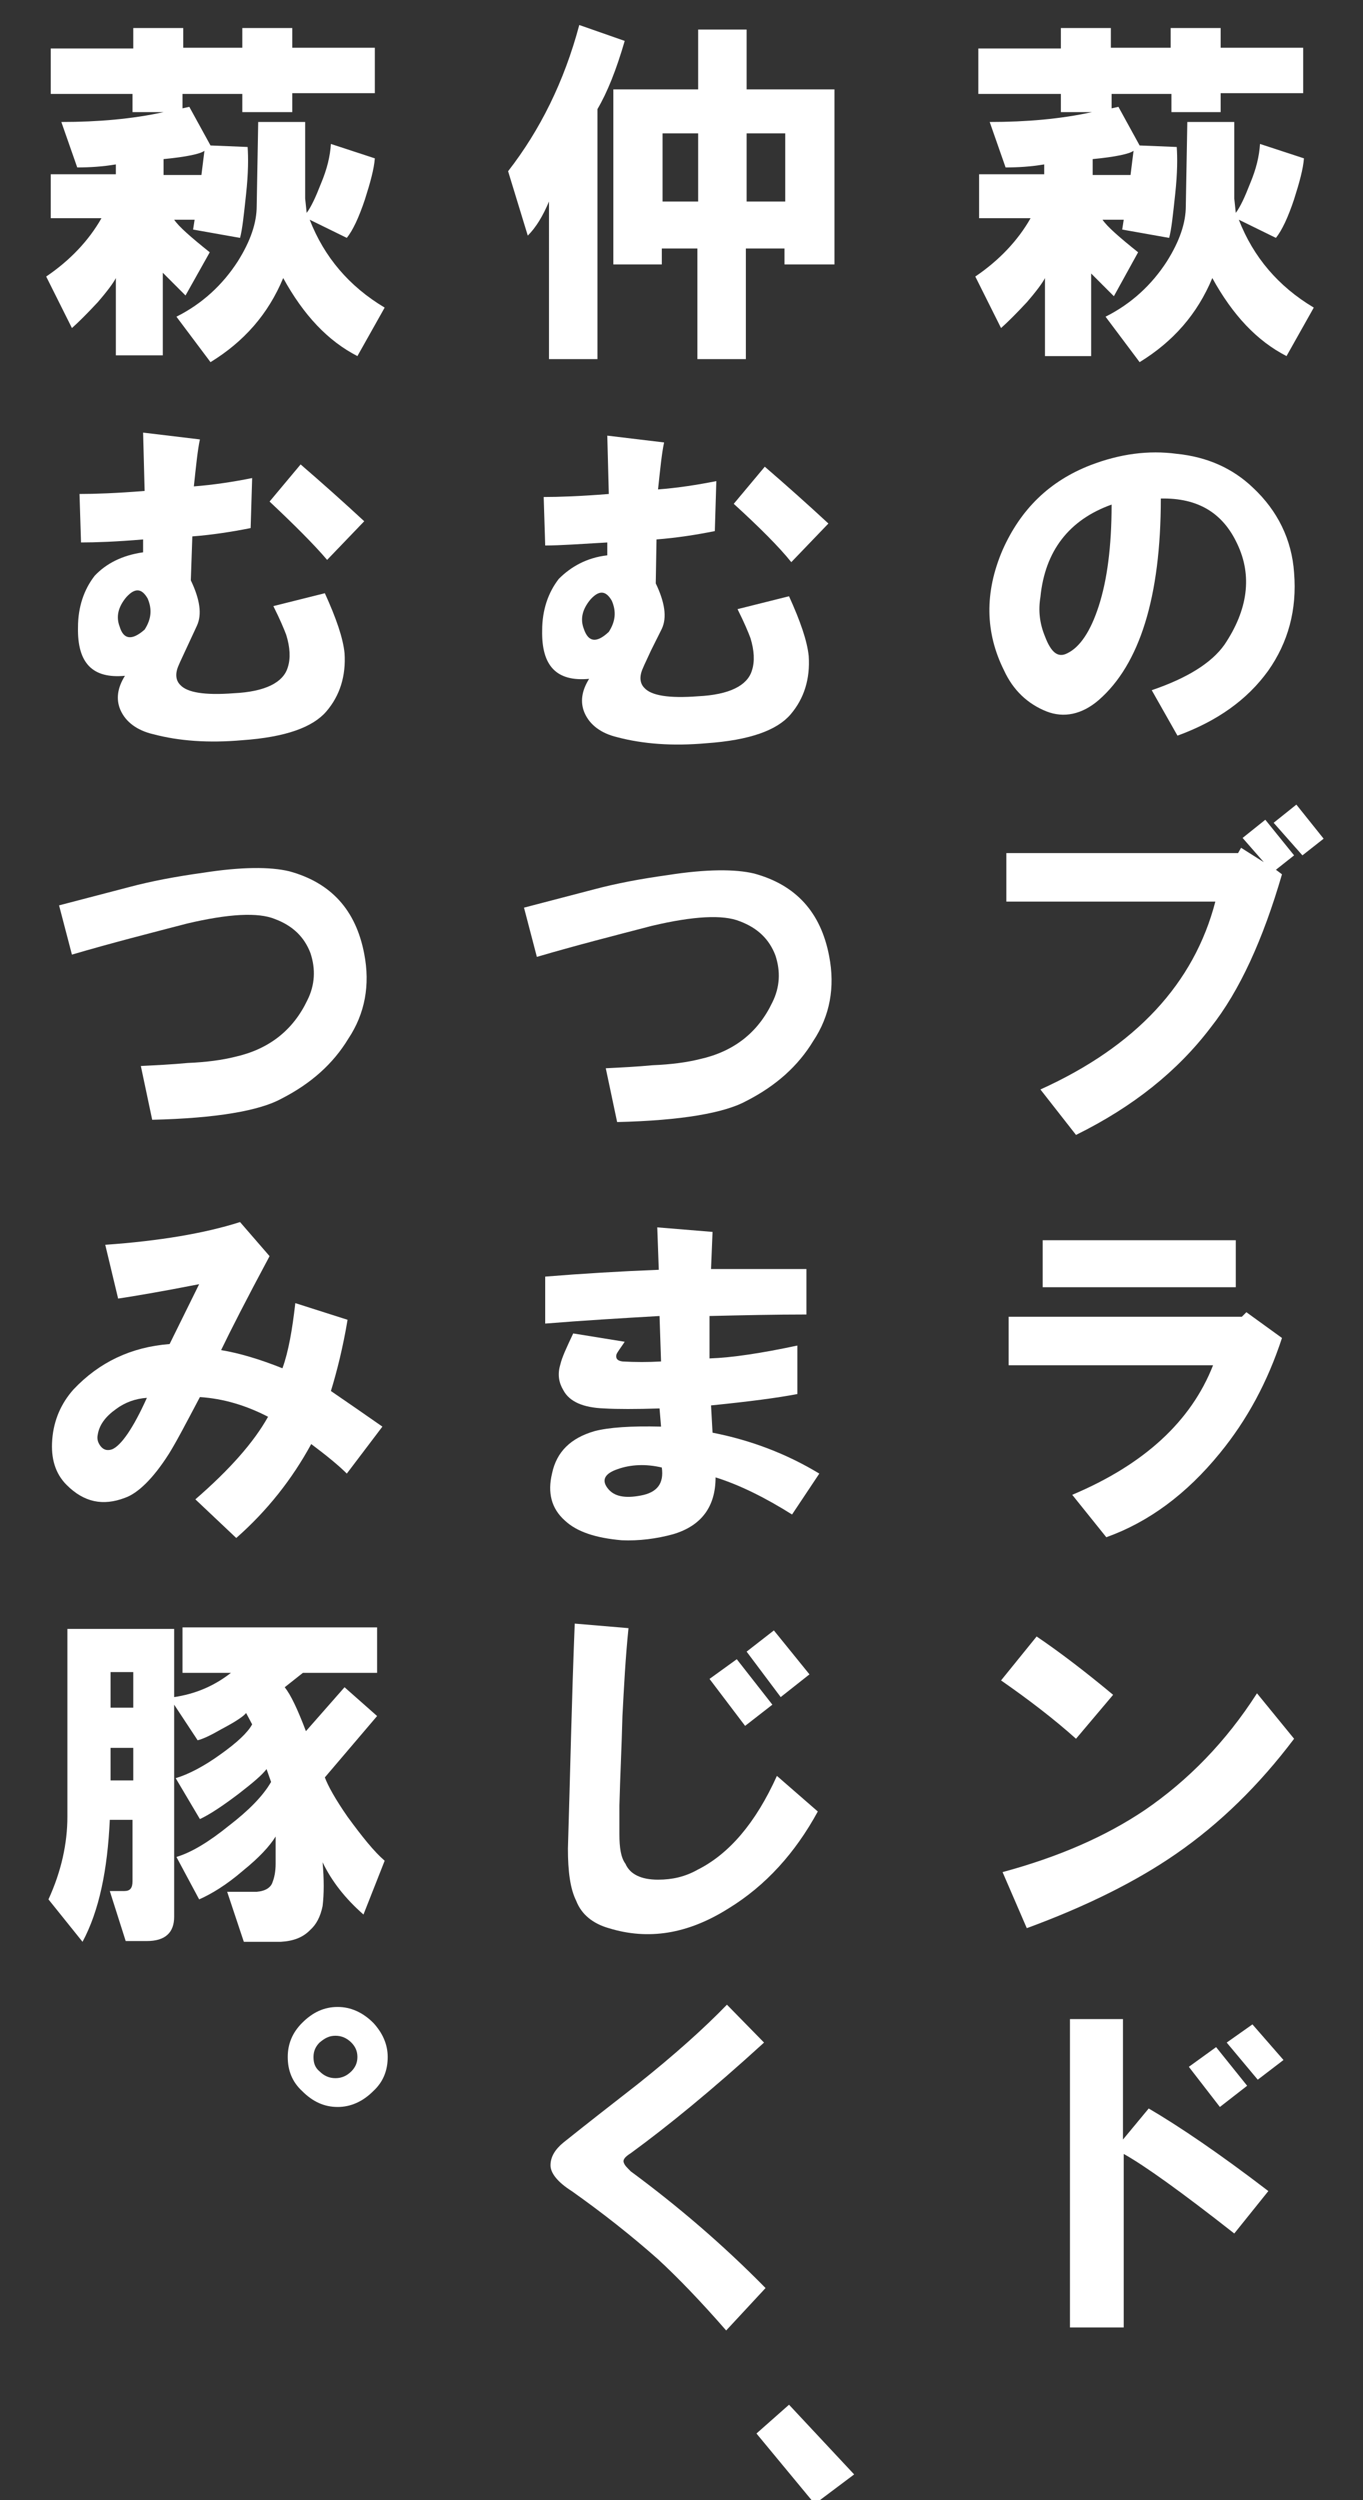 <?xml version="1.0" encoding="utf-8"?>
<!-- Generator: Adobe Illustrator 26.5.0, SVG Export Plug-In . SVG Version: 6.00 Build 0)  -->
<svg version="1.1" id="レイヤー_1" xmlns="http://www.w3.org/2000/svg" xmlns:xlink="http://www.w3.org/1999/xlink" x="0px"
	 y="0px" viewBox="0 0 180 330" style="enable-background:new 0 0 180 330;" xml:space="preserve">
<rect x="0" y="0" width="180" height="330" fill="#333333" stroke="none"/>
<style type="text/css">
	.st0{display:none;stroke:#FFFFFF;stroke-miterlimit:10;}
	.st1{fill:#FFFFFF;}
</style>
<rect x="-81" y="-53" class="st0" width="420" height="536"/>
<g>
	<path class="st1" d="M38.6,14.8H32v-2.4h-7.9v1.9l0.9-0.2l2.8,5.1l4.9,0.2c0.1,1.4,0.1,3.4-0.2,6.2c-0.3,2.8-0.5,4.7-0.8,5.8
		l-6.2-1.1l0.2-1.3H23c0.6,0.9,2.2,2.3,4.7,4.3L24.5,39l-3-3v10.9h-6.2V36.7c-0.3,0.6-1.1,1.7-2.4,3.2c-1.4,1.5-2.5,2.6-3.4,3.4
		l-3.4-6.8c3.1-2.1,5.6-4.7,7.3-7.7H6.7v-5.8h8.6v-1.3c-1.8,0.3-3.4,0.4-5.1,0.4l-2.1-6c4.9,0,9.4-0.4,13.5-1.3h-4.1v-2.4H6.7v-6
		h10.9V3.7h6.6v2.6H32V3.7h6.6v2.6h10.9v6H38.6V14.8z M21.5,23.1h5.1l0.4-3.2c-0.5,0.4-2.3,0.8-5.4,1.1V23.1z M33.9,27.2l0.2-11.1
		h6.2v10.1l0.2,1.9c0.6-0.8,1.2-2.1,1.9-3.9c0.8-1.9,1.2-3.6,1.3-5.2l5.8,1.9c-0.1,1.4-0.6,3.2-1.3,5.4c-0.8,2.4-1.6,4.1-2.4,5.1
		l-4.9-2.4c1.9,4.9,5.2,8.8,9.9,11.6l-3.6,6.4c-3.9-2-7.1-5.4-9.8-10.3c-2,4.8-5.2,8.4-9.6,11.1l-4.5-6c3.4-1.7,6.1-4.2,8.1-7.3
		C33.1,31.8,33.9,29.4,33.9,27.2z"/>
	<path class="st1" d="M18.9,72.9v-1.7c-3.5,0.3-6.3,0.4-8.2,0.4l-0.2-6.4c2,0,4.9-0.1,8.6-0.4l-0.2-7.7l7.5,0.9
		c-0.3,1.4-0.5,3.4-0.8,6.2c2.6-0.2,5.2-0.6,7.7-1.1l-0.2,6.6c-2.5,0.5-5.1,0.9-7.7,1.1l-0.2,5.8c1.2,2.5,1.5,4.5,0.8,6l-1.3,2.8
		c-0.5,1.1-0.9,1.9-1.1,2.4c-0.5,1.1-0.4,2,0.2,2.6c0.9,1,3.2,1.4,7.1,1.1c4.1-0.2,6.5-1.4,7.1-3.4c0.4-1.2,0.3-2.7-0.2-4.3
		c-0.3-0.8-0.8-2-1.7-3.8l6.8-1.7c1.5,3.3,2.4,5.9,2.6,7.9c0.2,3-0.6,5.6-2.4,7.7c-1.8,2.1-5.4,3.4-11.1,3.8
		c-4.5,0.4-8.4,0.1-11.8-0.8c-2.1-0.5-3.6-1.6-4.3-3.2c-0.6-1.4-0.4-2.9,0.6-4.5c-4.3,0.4-6.3-1.7-6.2-6.4c0-2.7,0.8-5,2.2-6.8
		C14,74.4,16.1,73.3,18.9,72.9z M19.1,83.1c0.9-1.4,1-2.7,0.4-4.1c-0.8-1.4-1.7-1.4-2.8-0.2c-1.1,1.3-1.4,2.6-0.9,3.9
		C16.3,84.4,17.4,84.6,19.1,83.1z M35.6,66.2l4.1-4.9c2.9,2.5,5.7,5,8.4,7.5l-4.9,5.1C41.5,71.9,38.9,69.3,35.6,66.2z"/>
	<path class="st1" d="M7.8,119.5l9.2-2.4c3-0.8,6.2-1.4,9.8-1.9c5.1-0.8,8.9-0.8,11.4-0.2c5.5,1.5,8.8,5.1,9.9,10.9
		c0.8,4.1,0.1,7.9-2.1,11.2c-2,3.3-4.9,5.9-8.8,7.9c-2.9,1.6-8.6,2.6-17.1,2.8l-1.5-7.1c2-0.1,4.1-0.2,6.2-0.4
		c2.5-0.1,4.6-0.4,6.2-0.8c4.5-1,7.7-3.5,9.6-7.5c1-2,1.1-4.1,0.4-6.2c-0.8-2.1-2.3-3.6-4.7-4.5c-2.2-0.9-6.1-0.7-11.6,0.6
		c-5,1.3-10.1,2.6-15.2,4.1L7.8,119.5z"/>
	<path class="st1" d="M22.4,177.4l3.9-7.9c-5.1,1-8.7,1.6-10.7,1.9l-1.7-7.1c7.1-0.5,13.1-1.5,17.8-3l3.9,4.5
		c-3,5.6-5.1,9.7-6.4,12.4c2.4,0.4,5.1,1.2,8.1,2.4c0.8-2.2,1.3-5.1,1.7-8.6l6.9,2.2c-0.6,3.6-1.4,6.8-2.2,9.4
		c2.2,1.5,4.5,3.1,6.8,4.7l-4.7,6.2c-1.1-1.1-2.7-2.4-4.7-3.9c-2.5,4.6-5.8,8.8-9.9,12.4l-5.4-5.1c4.5-3.9,7.7-7.5,9.6-10.9
		c-2.9-1.5-5.9-2.4-9-2.6c-1.8,3.4-3.1,5.9-4.1,7.5c-2.1,3.3-4.1,5.2-5.8,5.8c-2.9,1.1-5.4,0.6-7.7-1.7c-1.5-1.5-2.1-3.5-1.9-6
		c0.2-2.6,1.2-4.8,2.8-6.6C13.1,179.8,17.3,177.8,22.4,177.4z M19.4,184.5c-1.5,0.1-2.9,0.6-4.1,1.5c-1.4,1-2.2,2.1-2.4,3.4
		c-0.1,0.5,0,1,0.4,1.5c0.4,0.5,0.9,0.6,1.5,0.4C16,190.8,17.6,188.5,19.4,184.5z"/>
	<path class="st1" d="M8.9,239.8v-24.8H23v9c2.7-0.4,5.2-1.4,7.5-3.2h-6.4v-6h25.7v6h-9.8l-2.4,1.9c0.8,1,1.7,2.9,2.8,5.8l5.1-5.8
		l4.3,3.8l-6.9,8.1c0.4,1.1,1.4,2.9,3,5.2c1.9,2.6,3.5,4.6,4.9,5.8l-2.8,7.1c-2.4-2.1-4.2-4.4-5.4-6.9c0.2,2.2,0.2,4.2,0,5.8
		c-0.3,1.4-0.8,2.4-1.7,3.2c-0.9,0.9-2.1,1.4-3.8,1.5c-1,0-2.6,0-4.9,0l-2.2-6.6c1.9,0,3.2,0,3.9,0c1.2-0.1,1.9-0.6,2.1-1.3
		c0.2-0.5,0.4-1.3,0.4-2.4c0-1,0-2.2,0-3.6c-0.8,1.3-2.2,2.8-4.3,4.5c-2.2,1.9-4.2,3.1-5.8,3.8l-3-5.6c2-0.6,4.3-2,6.9-4.1
		c2.6-2,4.5-3.9,5.6-5.8l-0.6-1.7c-0.6,0.8-1.8,1.8-3.6,3.2c-2.1,1.6-3.9,2.8-5.2,3.4l-3.2-5.4c1.7-0.5,3.8-1.6,6-3.2
		c2.1-1.5,3.5-2.8,4.1-3.9l-0.8-1.5c-0.3,0.4-1.3,1.1-3.2,2.1c-1.4,0.8-2.4,1.3-3.2,1.5L23,225V253c0,2.1-1.2,3.2-3.6,3.2h-2.8
		l-2.1-6.6h1.9c0.8,0,1.1-0.4,1.1-1.3v-8.1h-3c-0.3,6.6-1.4,12-3.6,16.1l-4.5-5.6C8.1,247,8.9,243.3,8.9,239.8z M14.6,225.4h3v-4.7
		h-3V225.4z M14.6,235h3v-4.3h-3V235z"/>
	<path class="st1" d="M44.6,278.1c-1.8,0-3.3-0.7-4.7-2.1c-1.3-1.2-1.9-2.7-1.9-4.5c0-1.7,0.6-3.2,1.9-4.5c1.4-1.4,2.9-2.1,4.7-2.1
		c1.7,0,3.3,0.7,4.7,2.1c1.2,1.3,1.9,2.8,1.9,4.5c0,1.8-0.6,3.3-1.9,4.5C47.9,277.4,46.3,278.1,44.6,278.1z M46.4,273.4
		c0.5-0.5,0.8-1.1,0.8-1.9s-0.3-1.4-0.8-1.9c-0.6-0.6-1.3-0.9-2.1-0.9s-1.4,0.3-2.1,0.9c-0.5,0.5-0.8,1.1-0.8,1.9s0.2,1.4,0.8,1.9
		c0.6,0.6,1.3,0.9,2.1,0.9S45.8,274,46.4,273.4z"/>
</g>
<g>
	<path class="st1" d="M67.1,22.6c4.2-5.4,7.4-11.8,9.4-19.3l6,2.1c-1.1,3.8-2.3,6.8-3.6,9v33h-6.4V26.6c-0.8,1.9-1.7,3.4-2.8,4.5
		L67.1,22.6z M81,11.8h11.2V3.9h6.4v7.9h11.6v23.1h-6.6v-2.1h-5.1v14.6h-6.4V32.8h-4.7v2.1H81V11.8z M87.5,26.6h4.7v-9h-4.7V26.6z
		 M98.6,26.6h5.1v-9h-5.1V26.6z"/>
	<path class="st1" d="M80.2,73.3v-1.7C76.7,71.8,74,72,72,72l-0.2-6.4c2,0,4.9-0.1,8.6-0.4l-0.2-7.7l7.5,0.9
		c-0.3,1.4-0.5,3.4-0.8,6.2c2.6-0.2,5.2-0.6,7.7-1.1l-0.2,6.6c-2.5,0.5-5.1,0.9-7.7,1.1L86.6,77c1.2,2.5,1.5,4.5,0.8,6L86,85.8
		c-0.5,1.1-0.9,1.9-1.1,2.4c-0.5,1.1-0.4,2,0.2,2.6c0.9,1,3.2,1.4,7.1,1.1c4.1-0.2,6.5-1.4,7.1-3.4c0.4-1.2,0.3-2.7-0.2-4.3
		c-0.3-0.8-0.8-2-1.7-3.8l6.8-1.7c1.5,3.3,2.4,5.9,2.6,7.9c0.2,3-0.6,5.6-2.4,7.7c-1.8,2.1-5.4,3.4-11.1,3.8
		c-4.5,0.4-8.4,0.1-11.8-0.8c-2.1-0.5-3.6-1.6-4.3-3.2c-0.6-1.4-0.4-2.9,0.6-4.5c-4.3,0.4-6.3-1.7-6.2-6.4c0-2.7,0.8-5,2.2-6.8
		C75.4,74.8,77.5,73.6,80.2,73.3z M80.4,83.4c0.9-1.4,1-2.7,0.4-4.1c-0.8-1.4-1.7-1.4-2.8-0.2c-1.1,1.3-1.4,2.6-0.9,3.9
		C77.7,84.8,78.8,84.9,80.4,83.4z M96.9,66.5l4.1-4.9c2.9,2.5,5.7,5,8.4,7.5l-4.9,5.1C102.9,72.2,100.3,69.6,96.9,66.5z"/>
	<path class="st1" d="M69.2,119.8l9.2-2.4c3-0.8,6.2-1.4,9.8-1.9c5.1-0.8,8.9-0.8,11.4-0.2c5.5,1.5,8.8,5.1,9.9,10.9
		c0.8,4.1,0.1,7.9-2.1,11.2c-2,3.3-4.9,5.9-8.8,7.9c-2.9,1.6-8.6,2.6-17.1,2.8L80,141c2-0.1,4.1-0.2,6.2-0.4
		c2.5-0.1,4.6-0.4,6.2-0.8c4.5-1,7.7-3.5,9.6-7.5c1-2,1.1-4.1,0.4-6.2c-0.8-2.1-2.3-3.6-4.7-4.5c-2.2-0.9-6.1-0.7-11.6,0.6
		c-5,1.3-10.1,2.6-15.2,4.1L69.2,119.8z"/>
	<path class="st1" d="M72,174.7v-6.2c4.9-0.4,9.9-0.7,15-0.9l-0.2-5.6l7.3,0.6l-0.2,4.9c4.2,0,8.4,0,12.6,0v6
		c-4.1,0-8.4,0.1-12.8,0.2v5.6c3-0.1,6.9-0.7,11.6-1.7v6.4c-2.6,0.5-6.4,1-11.4,1.5l0.2,3.6c5.1,1,9.8,2.8,14.1,5.4l-3.6,5.4
		c-3.5-2.2-6.9-3.9-10.1-4.9c0,3.9-1.9,6.4-5.6,7.5c-2.2,0.6-4.5,0.9-6.8,0.8c-3.4-0.3-5.9-1.1-7.5-2.6c-1.8-1.6-2.3-3.7-1.7-6.2
		c0.6-2.9,2.5-4.7,5.6-5.6c1.9-0.5,4.8-0.7,8.8-0.6l-0.2-2.4c-3.1,0.1-5.6,0.1-7.3,0c-2.8-0.1-4.6-0.9-5.4-2.4
		c-0.6-1-0.8-2.1-0.4-3.4c0.2-0.9,0.8-2.2,1.7-4.1l6.8,1.1c-0.6,0.9-1,1.4-1.1,1.7c-0.1,0.5,0.1,0.8,0.8,0.9c1.7,0.1,3.4,0.1,5.1,0
		l-0.2-6C81.9,174,76.9,174.3,72,174.7z M87.4,193.7c-2.1-0.5-4.1-0.4-5.8,0.2c-1.8,0.6-2.2,1.5-1.3,2.6c0.8,1,2.2,1.3,4.3,0.9
		C86.8,197,87.7,195.8,87.4,193.7z"/>
	<path class="st1" d="M75.9,214.3l7.1,0.6c-0.4,3.9-0.6,7.8-0.8,11.6c-0.1,4-0.3,7.9-0.4,11.8c0,1.1,0,2.4,0,3.8
		c0,1.8,0.2,3.1,0.8,3.9c0.6,1.4,2.1,2.1,4.3,2.1c1.9,0,3.6-0.4,5.2-1.3c4.2-2.1,7.7-6.2,10.5-12.4l5.4,4.7
		c-3,5.5-6.9,9.8-11.8,12.8c-5.4,3.4-10.6,4.2-15.8,2.6c-2.1-0.6-3.6-1.8-4.3-3.6c-0.8-1.6-1.1-3.9-1.1-6.9
		C75.3,234.2,75.5,224.3,75.9,214.3z M93.7,221.6l3.6-2.6l4.7,6l-3.6,2.8L93.7,221.6z M98.6,218l3.6-2.8l4.7,5.8l-3.8,3L98.6,218z"
		/>
	<path class="st1" d="M100.9,269.6c-6.9,6.3-12.8,11.1-17.6,14.6c-0.8,0.5-1.1,0.9-0.9,1.3c0.1,0.3,0.4,0.6,0.9,1.1
		c6.1,4.5,12.1,9.6,17.8,15.4l-5.2,5.6c-3.4-3.9-6.4-7-9-9.4c-3.5-3.1-7.3-6.1-11.4-9c-1.9-1.2-2.8-2.4-2.8-3.4c0-1.1,0.6-2.1,1.7-3
		c3-2.4,6.2-4.9,9.8-7.7c4.9-3.9,8.8-7.4,11.8-10.5L100.9,269.6z"/>
	<path class="st1" d="M99.9,321.2l4.3-3.8l8.6,9.2l-5.2,3.9L99.9,321.2z"/>
</g>
<g>
	<path class="st1" d="M161.3,14.8h-6.6v-2.4h-7.9v1.9l0.9-0.2l2.8,5.1l4.9,0.2c0.1,1.4,0.1,3.4-0.2,6.2c-0.3,2.8-0.5,4.7-0.8,5.8
		l-6.2-1.1l0.2-1.3h-2.8c0.6,0.9,2.2,2.3,4.7,4.3l-3.2,5.8l-3-3v10.9H138V36.7c-0.3,0.6-1.1,1.7-2.4,3.2c-1.4,1.5-2.5,2.6-3.4,3.4
		l-3.4-6.8c3.1-2.1,5.6-4.7,7.3-7.7h-6.8v-5.8h8.6v-1.3c-1.8,0.3-3.4,0.4-5.1,0.4l-2.1-6c4.9,0,9.4-0.4,13.5-1.3h-4.1v-2.4h-10.9v-6
		h10.9V3.7h6.6v2.6h7.9V3.7h6.6v2.6h10.9v6h-10.9V14.8z M144.2,23.1h5.1l0.4-3.2c-0.5,0.4-2.3,0.8-5.4,1.1V23.1z M156.6,27.2
		l0.2-11.1h6.2v10.1l0.2,1.9c0.6-0.8,1.2-2.1,1.9-3.9c0.8-1.9,1.2-3.6,1.3-5.2l5.8,1.9c-0.1,1.4-0.6,3.2-1.3,5.4
		c-0.8,2.4-1.6,4.1-2.4,5.1l-4.9-2.4c1.9,4.9,5.2,8.8,9.9,11.6l-3.6,6.4c-3.9-2-7.1-5.4-9.8-10.3c-2,4.8-5.2,8.4-9.6,11.1l-4.5-6
		c3.4-1.7,6.1-4.2,8.1-7.3C155.8,31.8,156.6,29.4,156.6,27.2z"/>
	<path class="st1" d="M155.5,97.1l-3.4-6c4.7-1.6,7.9-3.6,9.6-6c3.1-4.6,3.7-9.1,1.7-13.3c-1.9-4.1-5.2-6.1-10.1-6
		c0,13-2.8,21.9-8.2,26.6c-2.2,1.9-4.6,2.4-6.9,1.5c-2.5-1-4.4-2.8-5.6-5.4c-2.5-5-2.6-10.3-0.2-15.9c2.4-5.4,6.2-9.1,11.6-11.2
		c3.9-1.5,7.7-2,11.4-1.5c4,0.4,7.4,1.9,10.1,4.5c3.2,3,5.1,6.8,5.4,11.2c0.4,4.9-0.8,9.2-3.4,12.9
		C164.7,92.4,160.7,95.2,155.5,97.1z M146.8,66.6c-5.6,2-8.8,6.1-9.4,12.2c-0.3,1.8-0.1,3.5,0.6,5.2c0.8,2.1,1.7,2.9,3,2.2
		c1.6-0.8,3-2.8,4.1-6.2S146.8,72.2,146.8,66.6z"/>
	<path class="st1" d="M163.9,111.9l3,1.9l-2.8-3.2l3-2.4l3.8,4.7l-2.4,1.9l0.8,0.6c-2.5,8.6-5.6,15.4-9.4,20.2
		c-4.4,5.8-10.3,10.5-17.8,14.2l-4.7-6c12.6-5.7,20.3-14,23.1-24.8h-27.6v-6.4h30.6L163.9,111.9z M168.2,108.6l3-2.4l3.6,4.5
		l-2.8,2.2L168.2,108.6z"/>
	<path class="st1" d="M133.2,180.2v-6.4h30.8l0.6-0.6l4.7,3.4c-1.9,5.8-4.6,10.8-8.2,15.2c-4.4,5.4-9.4,9.1-15,11.1l-4.5-5.6
		c9.5-4,15.7-9.7,18.6-17.1H133.2z M137.7,169.9v-6.2h25.5v6.2H137.7z"/>
	<path class="st1" d="M132.2,221.8l4.7-5.8c3.1,2.1,6.5,4.7,10.1,7.7l-4.9,5.8C139.2,226.9,135.8,224.3,132.2,221.8z M132.4,247.1
		c7.4-2,13.6-4.7,18.8-8.2c5.7-3.9,10.7-9,14.8-15.4l4.9,6c-4.6,6.1-9.8,11.2-15.6,15.2c-5.2,3.6-11.8,6.9-19.7,9.8L132.4,247.1z"/>
	<path class="st1" d="M141.2,266.5h7.1v15.9l3.4-4.1c4.1,2.4,9.4,6,15.8,10.9l-4.5,5.6c-7-5.5-11.9-9-14.6-10.5v22.9h-7.1V266.5z
		 M157,272.8l3.6-2.6l4.1,5.1l-3.6,2.8L157,272.8z M162,269.6l3.4-2.4l4.1,4.7l-3.4,2.6L162,269.6z"/>
</g>
</svg>
